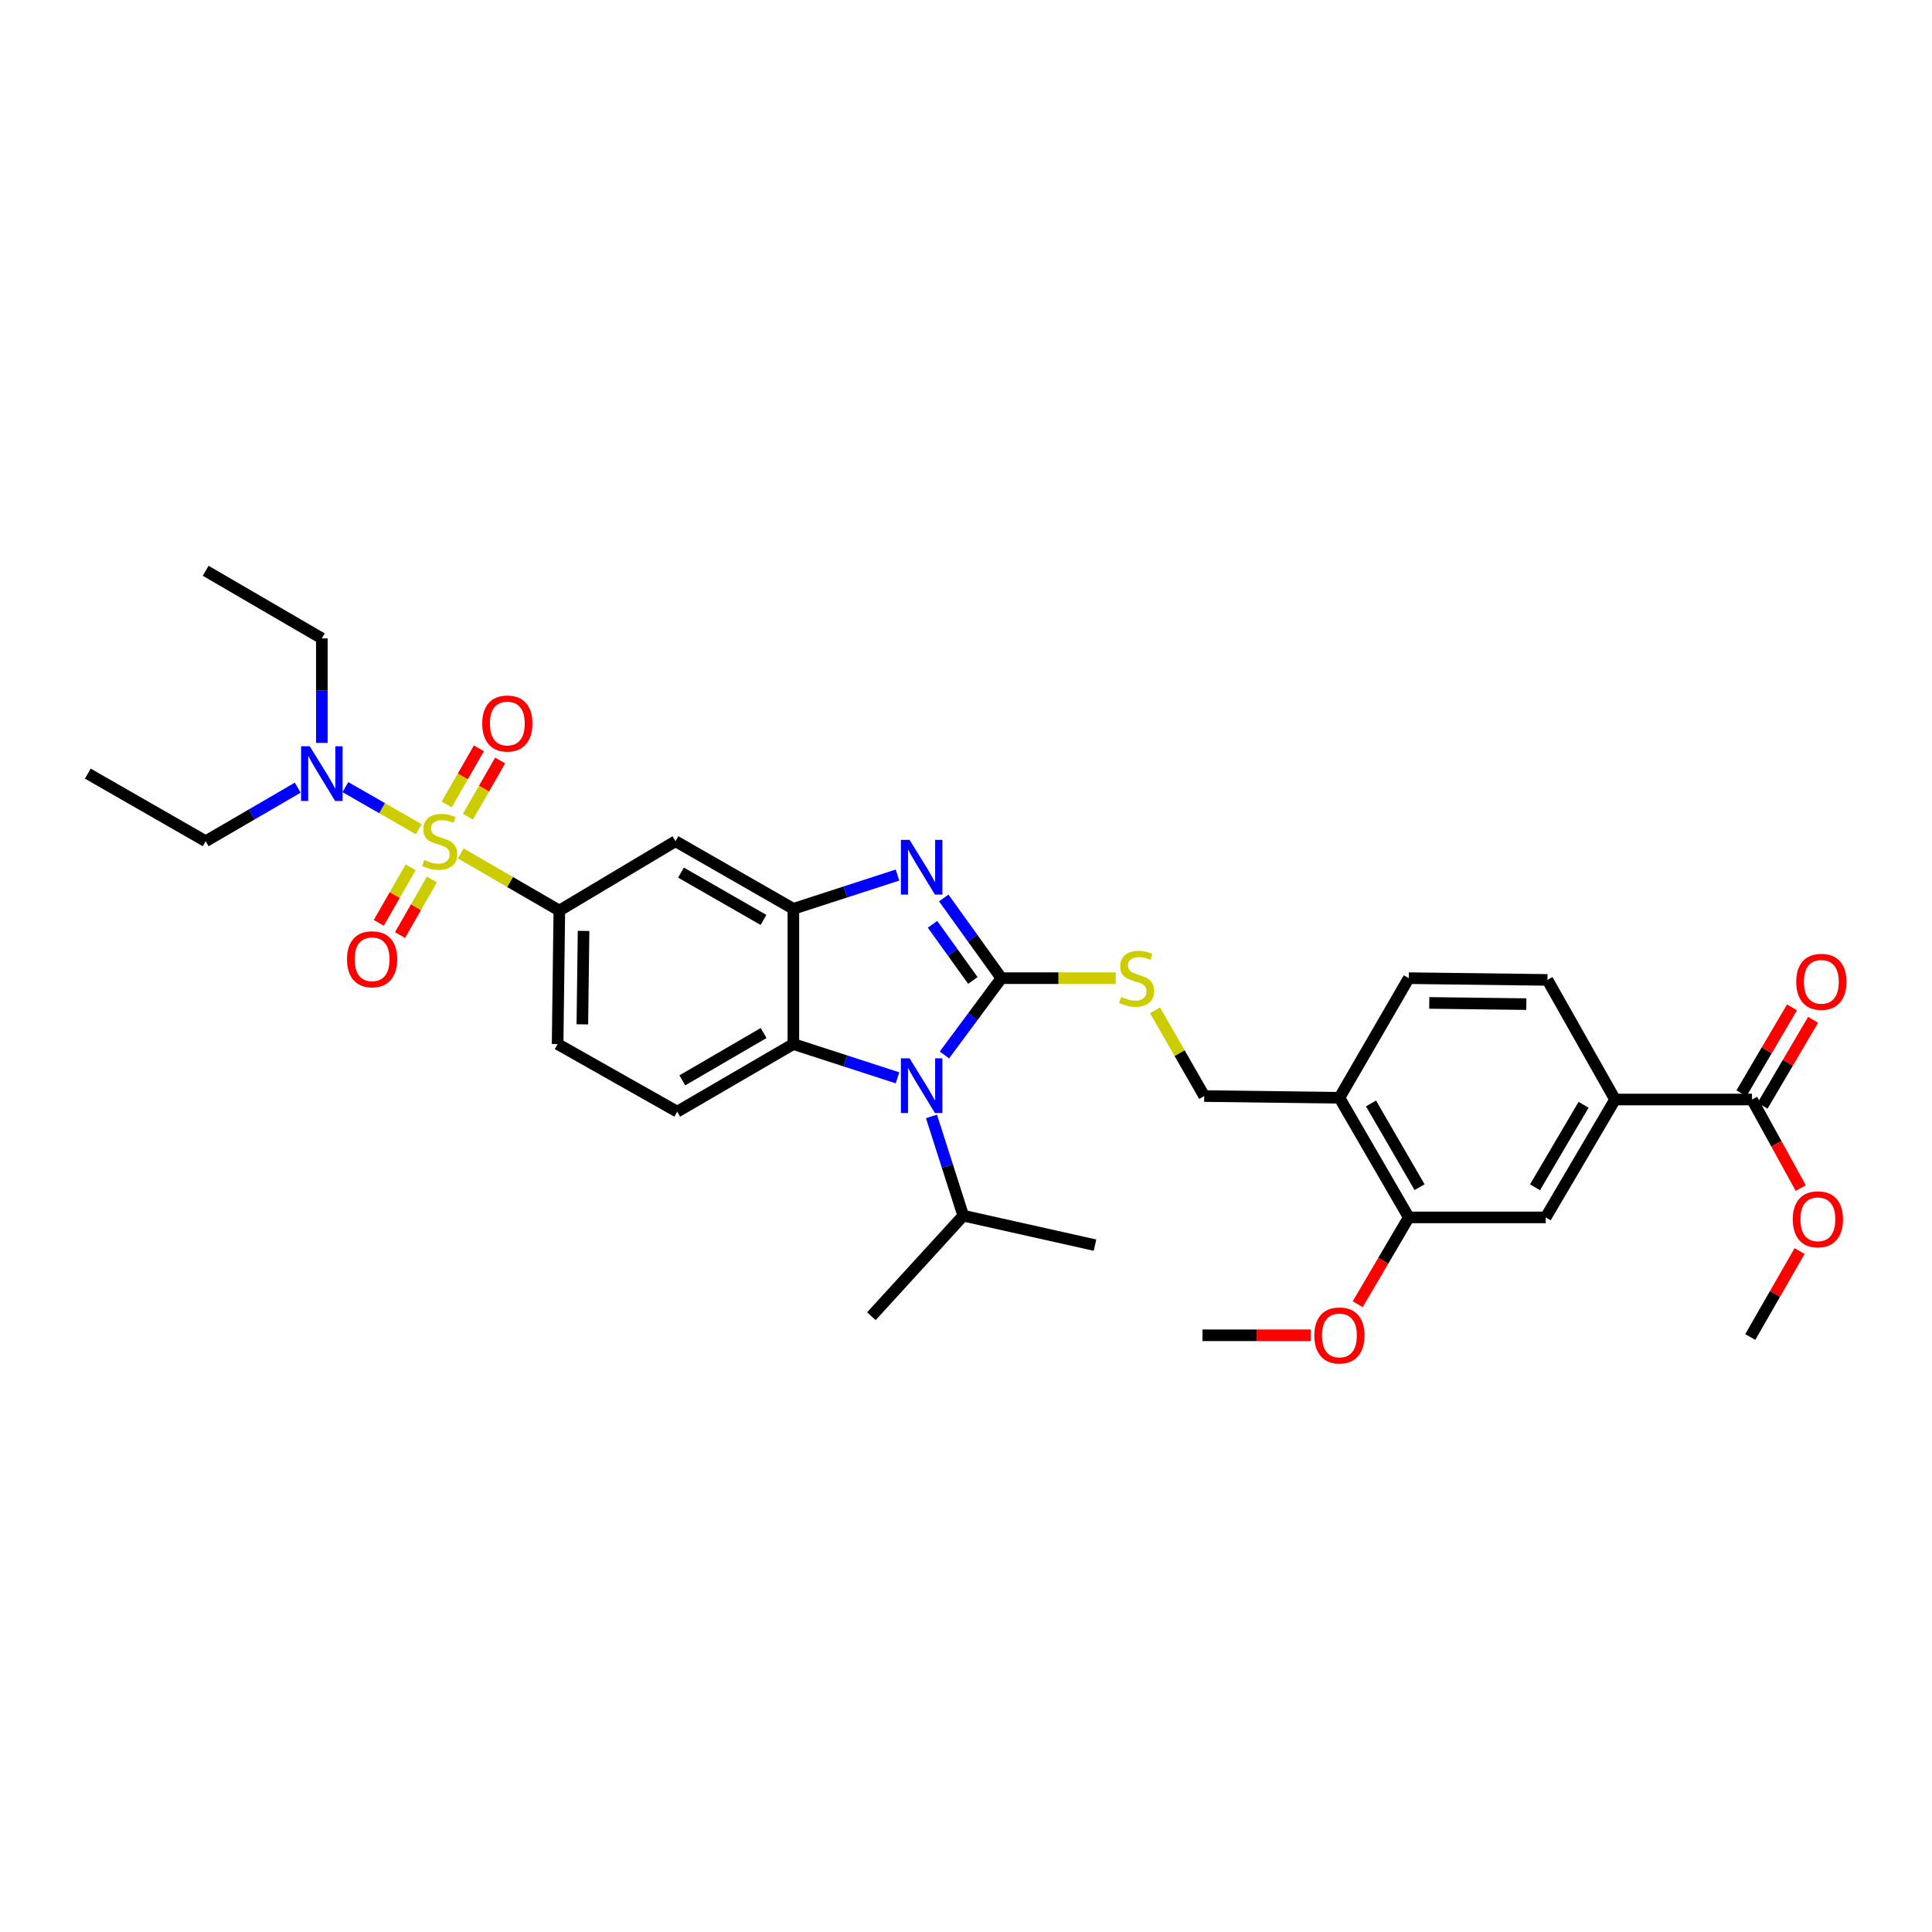 <?xml version='1.0' encoding='iso-8859-1'?>
<svg version='1.1' baseProfile='full'
              xmlns='http://www.w3.org/2000/svg'
                      xmlns:rdkit='http://www.rdkit.org/xml'
                      xmlns:xlink='http://www.w3.org/1999/xlink'
                  xml:space='preserve'
width='1000px' height='1000px' viewBox='0 0 1000 1000'>
<!-- END OF HEADER -->
<rect style='opacity:1.0;fill:#FFFFFF;stroke:none' width='1000' height='1000' x='0' y='0'> </rect>
<path class='bond-0' d='M 289.512,471.31 L 288.618,540.4' style='fill:none;fill-rule:evenodd;stroke:#000000;stroke-width:6px;stroke-linecap:butt;stroke-linejoin:miter;stroke-opacity:1' />
<path class='bond-0' d='M 302.053,481.838 L 301.427,530.201' style='fill:none;fill-rule:evenodd;stroke:#000000;stroke-width:6px;stroke-linecap:butt;stroke-linejoin:miter;stroke-opacity:1' />
<path class='bond-1' d='M 289.512,471.31 L 349.63,435.417' style='fill:none;fill-rule:evenodd;stroke:#000000;stroke-width:6px;stroke-linecap:butt;stroke-linejoin:miter;stroke-opacity:1' />
<path class='bond-2' d='M 289.512,471.31 L 263.99,456.514' style='fill:none;fill-rule:evenodd;stroke:#000000;stroke-width:6px;stroke-linecap:butt;stroke-linejoin:miter;stroke-opacity:1' />
<path class='bond-2' d='M 263.99,456.514 L 238.467,441.718' style='fill:none;fill-rule:evenodd;stroke:#CCCC00;stroke-width:6px;stroke-linecap:butt;stroke-linejoin:miter;stroke-opacity:1' />
<path class='bond-3' d='M 288.618,540.4 L 350.525,575.392' style='fill:none;fill-rule:evenodd;stroke:#000000;stroke-width:6px;stroke-linecap:butt;stroke-linejoin:miter;stroke-opacity:1' />
<path class='bond-4' d='M 350.525,575.392 L 410.643,540.4' style='fill:none;fill-rule:evenodd;stroke:#000000;stroke-width:6px;stroke-linecap:butt;stroke-linejoin:miter;stroke-opacity:1' />
<path class='bond-4' d='M 353.166,559.188 L 395.249,534.694' style='fill:none;fill-rule:evenodd;stroke:#000000;stroke-width:6px;stroke-linecap:butt;stroke-linejoin:miter;stroke-opacity:1' />
<path class='bond-5' d='M 349.63,435.417 L 410.643,470.409' style='fill:none;fill-rule:evenodd;stroke:#000000;stroke-width:6px;stroke-linecap:butt;stroke-linejoin:miter;stroke-opacity:1' />
<path class='bond-5' d='M 352.476,451.661 L 395.185,476.156' style='fill:none;fill-rule:evenodd;stroke:#000000;stroke-width:6px;stroke-linecap:butt;stroke-linejoin:miter;stroke-opacity:1' />
<path class='bond-6' d='M 216.76,429.201 L 197.766,418.307' style='fill:none;fill-rule:evenodd;stroke:#CCCC00;stroke-width:6px;stroke-linecap:butt;stroke-linejoin:miter;stroke-opacity:1' />
<path class='bond-6' d='M 197.766,418.307 L 178.772,407.413' style='fill:none;fill-rule:evenodd;stroke:#0000FF;stroke-width:6px;stroke-linecap:butt;stroke-linejoin:miter;stroke-opacity:1' />
<path class='bond-7' d='M 242.204,422.692 L 250.543,408.155' style='fill:none;fill-rule:evenodd;stroke:#CCCC00;stroke-width:6px;stroke-linecap:butt;stroke-linejoin:miter;stroke-opacity:1' />
<path class='bond-7' d='M 250.543,408.155 L 258.882,393.618' style='fill:none;fill-rule:evenodd;stroke:#FF0000;stroke-width:6px;stroke-linecap:butt;stroke-linejoin:miter;stroke-opacity:1' />
<path class='bond-7' d='M 231.209,416.385 L 239.548,401.848' style='fill:none;fill-rule:evenodd;stroke:#CCCC00;stroke-width:6px;stroke-linecap:butt;stroke-linejoin:miter;stroke-opacity:1' />
<path class='bond-7' d='M 239.548,401.848 L 247.887,387.311' style='fill:none;fill-rule:evenodd;stroke:#FF0000;stroke-width:6px;stroke-linecap:butt;stroke-linejoin:miter;stroke-opacity:1' />
<path class='bond-8' d='M 212.558,448.902 L 204.306,463.29' style='fill:none;fill-rule:evenodd;stroke:#CCCC00;stroke-width:6px;stroke-linecap:butt;stroke-linejoin:miter;stroke-opacity:1' />
<path class='bond-8' d='M 204.306,463.29 L 196.054,477.677' style='fill:none;fill-rule:evenodd;stroke:#FF0000;stroke-width:6px;stroke-linecap:butt;stroke-linejoin:miter;stroke-opacity:1' />
<path class='bond-8' d='M 223.554,455.208 L 215.302,469.596' style='fill:none;fill-rule:evenodd;stroke:#CCCC00;stroke-width:6px;stroke-linecap:butt;stroke-linejoin:miter;stroke-opacity:1' />
<path class='bond-8' d='M 215.302,469.596 L 207.05,483.984' style='fill:none;fill-rule:evenodd;stroke:#FF0000;stroke-width:6px;stroke-linecap:butt;stroke-linejoin:miter;stroke-opacity:1' />
<path class='bond-9' d='M 410.643,470.409 L 410.643,540.4' style='fill:none;fill-rule:evenodd;stroke:#000000;stroke-width:6px;stroke-linecap:butt;stroke-linejoin:miter;stroke-opacity:1' />
<path class='bond-10' d='M 410.643,470.409 L 437.601,461.666' style='fill:none;fill-rule:evenodd;stroke:#000000;stroke-width:6px;stroke-linecap:butt;stroke-linejoin:miter;stroke-opacity:1' />
<path class='bond-10' d='M 437.601,461.666 L 464.558,452.923' style='fill:none;fill-rule:evenodd;stroke:#0000FF;stroke-width:6px;stroke-linecap:butt;stroke-linejoin:miter;stroke-opacity:1' />
<path class='bond-11' d='M 410.643,540.4 L 437.601,549.143' style='fill:none;fill-rule:evenodd;stroke:#000000;stroke-width:6px;stroke-linecap:butt;stroke-linejoin:miter;stroke-opacity:1' />
<path class='bond-11' d='M 437.601,549.143 L 464.558,557.886' style='fill:none;fill-rule:evenodd;stroke:#0000FF;stroke-width:6px;stroke-linecap:butt;stroke-linejoin:miter;stroke-opacity:1' />
<path class='bond-12' d='M 488.833,546.043 L 503.575,526.173' style='fill:none;fill-rule:evenodd;stroke:#0000FF;stroke-width:6px;stroke-linecap:butt;stroke-linejoin:miter;stroke-opacity:1' />
<path class='bond-12' d='M 503.575,526.173 L 518.317,506.302' style='fill:none;fill-rule:evenodd;stroke:#000000;stroke-width:6px;stroke-linecap:butt;stroke-linejoin:miter;stroke-opacity:1' />
<path class='bond-13' d='M 482.14,577.861 L 490.359,603.545' style='fill:none;fill-rule:evenodd;stroke:#0000FF;stroke-width:6px;stroke-linecap:butt;stroke-linejoin:miter;stroke-opacity:1' />
<path class='bond-13' d='M 490.359,603.545 L 498.578,629.229' style='fill:none;fill-rule:evenodd;stroke:#000000;stroke-width:6px;stroke-linecap:butt;stroke-linejoin:miter;stroke-opacity:1' />
<path class='bond-14' d='M 518.317,506.302 L 503.404,485.552' style='fill:none;fill-rule:evenodd;stroke:#000000;stroke-width:6px;stroke-linecap:butt;stroke-linejoin:miter;stroke-opacity:1' />
<path class='bond-14' d='M 503.404,485.552 L 488.49,464.802' style='fill:none;fill-rule:evenodd;stroke:#0000FF;stroke-width:6px;stroke-linecap:butt;stroke-linejoin:miter;stroke-opacity:1' />
<path class='bond-14' d='M 503.55,507.475 L 493.11,492.95' style='fill:none;fill-rule:evenodd;stroke:#000000;stroke-width:6px;stroke-linecap:butt;stroke-linejoin:miter;stroke-opacity:1' />
<path class='bond-14' d='M 493.11,492.95 L 482.671,478.425' style='fill:none;fill-rule:evenodd;stroke:#0000FF;stroke-width:6px;stroke-linecap:butt;stroke-linejoin:miter;stroke-opacity:1' />
<path class='bond-15' d='M 518.317,506.302 L 547.897,506.302' style='fill:none;fill-rule:evenodd;stroke:#000000;stroke-width:6px;stroke-linecap:butt;stroke-linejoin:miter;stroke-opacity:1' />
<path class='bond-15' d='M 547.897,506.302 L 577.478,506.302' style='fill:none;fill-rule:evenodd;stroke:#CCCC00;stroke-width:6px;stroke-linecap:butt;stroke-linejoin:miter;stroke-opacity:1' />
<path class='bond-16' d='M 597.85,522.941 L 610.575,545.128' style='fill:none;fill-rule:evenodd;stroke:#CCCC00;stroke-width:6px;stroke-linecap:butt;stroke-linejoin:miter;stroke-opacity:1' />
<path class='bond-16' d='M 610.575,545.128 L 623.3,567.315' style='fill:none;fill-rule:evenodd;stroke:#000000;stroke-width:6px;stroke-linecap:butt;stroke-linejoin:miter;stroke-opacity:1' />
<path class='bond-17' d='M 729.178,630.123 L 693.284,568.216' style='fill:none;fill-rule:evenodd;stroke:#000000;stroke-width:6px;stroke-linecap:butt;stroke-linejoin:miter;stroke-opacity:1' />
<path class='bond-17' d='M 734.76,614.479 L 709.634,571.144' style='fill:none;fill-rule:evenodd;stroke:#000000;stroke-width:6px;stroke-linecap:butt;stroke-linejoin:miter;stroke-opacity:1' />
<path class='bond-18' d='M 729.178,630.123 L 800.064,630.123' style='fill:none;fill-rule:evenodd;stroke:#000000;stroke-width:6px;stroke-linecap:butt;stroke-linejoin:miter;stroke-opacity:1' />
<path class='bond-19' d='M 729.178,630.123 L 715.963,652.588' style='fill:none;fill-rule:evenodd;stroke:#000000;stroke-width:6px;stroke-linecap:butt;stroke-linejoin:miter;stroke-opacity:1' />
<path class='bond-19' d='M 715.963,652.588 L 702.749,675.053' style='fill:none;fill-rule:evenodd;stroke:#FF0000;stroke-width:6px;stroke-linecap:butt;stroke-linejoin:miter;stroke-opacity:1' />
<path class='bond-20' d='M 693.284,568.216 L 729.178,506.302' style='fill:none;fill-rule:evenodd;stroke:#000000;stroke-width:6px;stroke-linecap:butt;stroke-linejoin:miter;stroke-opacity:1' />
<path class='bond-21' d='M 693.284,568.216 L 623.3,567.315' style='fill:none;fill-rule:evenodd;stroke:#000000;stroke-width:6px;stroke-linecap:butt;stroke-linejoin:miter;stroke-opacity:1' />
<path class='bond-22' d='M 800.064,630.123 L 835.957,569.111' style='fill:none;fill-rule:evenodd;stroke:#000000;stroke-width:6px;stroke-linecap:butt;stroke-linejoin:miter;stroke-opacity:1' />
<path class='bond-22' d='M 794.522,614.544 L 819.648,571.835' style='fill:none;fill-rule:evenodd;stroke:#000000;stroke-width:6px;stroke-linecap:butt;stroke-linejoin:miter;stroke-opacity:1' />
<path class='bond-23' d='M 166.586,384.515 L 166.586,357.474' style='fill:none;fill-rule:evenodd;stroke:#0000FF;stroke-width:6px;stroke-linecap:butt;stroke-linejoin:miter;stroke-opacity:1' />
<path class='bond-23' d='M 166.586,357.474 L 166.586,330.433' style='fill:none;fill-rule:evenodd;stroke:#000000;stroke-width:6px;stroke-linecap:butt;stroke-linejoin:miter;stroke-opacity:1' />
<path class='bond-24' d='M 154.106,407.688 L 130.287,421.552' style='fill:none;fill-rule:evenodd;stroke:#0000FF;stroke-width:6px;stroke-linecap:butt;stroke-linejoin:miter;stroke-opacity:1' />
<path class='bond-24' d='M 130.287,421.552 L 106.467,435.417' style='fill:none;fill-rule:evenodd;stroke:#000000;stroke-width:6px;stroke-linecap:butt;stroke-linejoin:miter;stroke-opacity:1' />
<path class='bond-25' d='M 166.586,330.433 L 106.467,295.441' style='fill:none;fill-rule:evenodd;stroke:#000000;stroke-width:6px;stroke-linecap:butt;stroke-linejoin:miter;stroke-opacity:1' />
<path class='bond-26' d='M 106.467,435.417 L 45.455,400.424' style='fill:none;fill-rule:evenodd;stroke:#000000;stroke-width:6px;stroke-linecap:butt;stroke-linejoin:miter;stroke-opacity:1' />
<path class='bond-27' d='M 498.578,629.229 L 451.022,681.27' style='fill:none;fill-rule:evenodd;stroke:#000000;stroke-width:6px;stroke-linecap:butt;stroke-linejoin:miter;stroke-opacity:1' />
<path class='bond-28' d='M 498.578,629.229 L 566.773,644.482' style='fill:none;fill-rule:evenodd;stroke:#000000;stroke-width:6px;stroke-linecap:butt;stroke-linejoin:miter;stroke-opacity:1' />
<path class='bond-29' d='M 678.512,691.143 L 650.459,691.143' style='fill:none;fill-rule:evenodd;stroke:#FF0000;stroke-width:6px;stroke-linecap:butt;stroke-linejoin:miter;stroke-opacity:1' />
<path class='bond-29' d='M 650.459,691.143 L 622.406,691.143' style='fill:none;fill-rule:evenodd;stroke:#000000;stroke-width:6px;stroke-linecap:butt;stroke-linejoin:miter;stroke-opacity:1' />
<path class='bond-30' d='M 729.178,506.302 L 800.958,507.197' style='fill:none;fill-rule:evenodd;stroke:#000000;stroke-width:6px;stroke-linecap:butt;stroke-linejoin:miter;stroke-opacity:1' />
<path class='bond-30' d='M 739.787,519.111 L 790.033,519.737' style='fill:none;fill-rule:evenodd;stroke:#000000;stroke-width:6px;stroke-linecap:butt;stroke-linejoin:miter;stroke-opacity:1' />
<path class='bond-31' d='M 835.957,569.111 L 906.836,569.111' style='fill:none;fill-rule:evenodd;stroke:#000000;stroke-width:6px;stroke-linecap:butt;stroke-linejoin:miter;stroke-opacity:1' />
<path class='bond-32' d='M 835.957,569.111 L 800.958,507.197' style='fill:none;fill-rule:evenodd;stroke:#000000;stroke-width:6px;stroke-linecap:butt;stroke-linejoin:miter;stroke-opacity:1' />
<path class='bond-33' d='M 906.836,569.111 L 919.455,592.024' style='fill:none;fill-rule:evenodd;stroke:#000000;stroke-width:6px;stroke-linecap:butt;stroke-linejoin:miter;stroke-opacity:1' />
<path class='bond-33' d='M 919.455,592.024 L 932.074,614.938' style='fill:none;fill-rule:evenodd;stroke:#FF0000;stroke-width:6px;stroke-linecap:butt;stroke-linejoin:miter;stroke-opacity:1' />
<path class='bond-34' d='M 912.298,572.324 L 925.383,550.083' style='fill:none;fill-rule:evenodd;stroke:#000000;stroke-width:6px;stroke-linecap:butt;stroke-linejoin:miter;stroke-opacity:1' />
<path class='bond-34' d='M 925.383,550.083 L 938.468,527.841' style='fill:none;fill-rule:evenodd;stroke:#FF0000;stroke-width:6px;stroke-linecap:butt;stroke-linejoin:miter;stroke-opacity:1' />
<path class='bond-34' d='M 901.373,565.897 L 914.458,543.656' style='fill:none;fill-rule:evenodd;stroke:#000000;stroke-width:6px;stroke-linecap:butt;stroke-linejoin:miter;stroke-opacity:1' />
<path class='bond-34' d='M 914.458,543.656 L 927.542,521.414' style='fill:none;fill-rule:evenodd;stroke:#FF0000;stroke-width:6px;stroke-linecap:butt;stroke-linejoin:miter;stroke-opacity:1' />
<path class='bond-35' d='M 931.46,647.543 L 918.701,669.79' style='fill:none;fill-rule:evenodd;stroke:#FF0000;stroke-width:6px;stroke-linecap:butt;stroke-linejoin:miter;stroke-opacity:1' />
<path class='bond-35' d='M 918.701,669.79 L 905.941,692.037' style='fill:none;fill-rule:evenodd;stroke:#000000;stroke-width:6px;stroke-linecap:butt;stroke-linejoin:miter;stroke-opacity:1' />
<path  class='atom-4' d='M 219.598 445.137
Q 219.918 445.257, 221.238 445.817
Q 222.558 446.377, 223.998 446.737
Q 225.478 447.057, 226.918 447.057
Q 229.598 447.057, 231.158 445.777
Q 232.718 444.457, 232.718 442.177
Q 232.718 440.617, 231.918 439.657
Q 231.158 438.697, 229.958 438.177
Q 228.758 437.657, 226.758 437.057
Q 224.238 436.297, 222.718 435.577
Q 221.238 434.857, 220.158 433.337
Q 219.118 431.817, 219.118 429.257
Q 219.118 425.697, 221.518 423.497
Q 223.958 421.297, 228.758 421.297
Q 232.038 421.297, 235.758 422.857
L 234.838 425.937
Q 231.438 424.537, 228.878 424.537
Q 226.118 424.537, 224.598 425.697
Q 223.078 426.817, 223.118 428.777
Q 223.118 430.297, 223.878 431.217
Q 224.678 432.137, 225.798 432.657
Q 226.958 433.177, 228.878 433.777
Q 231.438 434.577, 232.958 435.377
Q 234.478 436.177, 235.558 437.817
Q 236.678 439.417, 236.678 442.177
Q 236.678 446.097, 234.038 448.217
Q 231.438 450.297, 227.078 450.297
Q 224.558 450.297, 222.638 449.737
Q 220.758 449.217, 218.518 448.297
L 219.598 445.137
' fill='#CCCC00'/>
<path  class='atom-5' d='M 249.597 374.484
Q 249.597 367.684, 252.957 363.884
Q 256.317 360.084, 262.597 360.084
Q 268.877 360.084, 272.237 363.884
Q 275.597 367.684, 275.597 374.484
Q 275.597 381.364, 272.197 385.284
Q 268.797 389.164, 262.597 389.164
Q 256.357 389.164, 252.957 385.284
Q 249.597 381.404, 249.597 374.484
M 262.597 385.964
Q 266.917 385.964, 269.237 383.084
Q 271.597 380.164, 271.597 374.484
Q 271.597 368.924, 269.237 366.124
Q 266.917 363.284, 262.597 363.284
Q 258.277 363.284, 255.917 366.084
Q 253.597 368.884, 253.597 374.484
Q 253.597 380.204, 255.917 383.084
Q 258.277 385.964, 262.597 385.964
' fill='#FF0000'/>
<path  class='atom-6' d='M 179.606 496.509
Q 179.606 489.709, 182.966 485.909
Q 186.326 482.109, 192.606 482.109
Q 198.886 482.109, 202.246 485.909
Q 205.606 489.709, 205.606 496.509
Q 205.606 503.389, 202.206 507.309
Q 198.806 511.189, 192.606 511.189
Q 186.366 511.189, 182.966 507.309
Q 179.606 503.429, 179.606 496.509
M 192.606 507.989
Q 196.926 507.989, 199.246 505.109
Q 201.606 502.189, 201.606 496.509
Q 201.606 490.949, 199.246 488.149
Q 196.926 485.309, 192.606 485.309
Q 188.286 485.309, 185.926 488.109
Q 183.606 490.909, 183.606 496.509
Q 183.606 502.229, 185.926 505.109
Q 188.286 507.989, 192.606 507.989
' fill='#FF0000'/>
<path  class='atom-9' d='M 470.783 547.775
L 480.063 562.775
Q 480.983 564.255, 482.463 566.935
Q 483.943 569.615, 484.023 569.775
L 484.023 547.775
L 487.783 547.775
L 487.783 576.095
L 483.903 576.095
L 473.943 559.695
Q 472.783 557.775, 471.543 555.575
Q 470.343 553.375, 469.983 552.695
L 469.983 576.095
L 466.303 576.095
L 466.303 547.775
L 470.783 547.775
' fill='#0000FF'/>
<path  class='atom-11' d='M 470.783 434.714
L 480.063 449.714
Q 480.983 451.194, 482.463 453.874
Q 483.943 456.554, 484.023 456.714
L 484.023 434.714
L 487.783 434.714
L 487.783 463.034
L 483.903 463.034
L 473.943 446.634
Q 472.783 444.714, 471.543 442.514
Q 470.343 440.314, 469.983 439.634
L 469.983 463.034
L 466.303 463.034
L 466.303 434.714
L 470.783 434.714
' fill='#0000FF'/>
<path  class='atom-12' d='M 580.308 516.022
Q 580.628 516.142, 581.948 516.702
Q 583.268 517.262, 584.708 517.622
Q 586.188 517.942, 587.628 517.942
Q 590.308 517.942, 591.868 516.662
Q 593.428 515.342, 593.428 513.062
Q 593.428 511.502, 592.628 510.542
Q 591.868 509.582, 590.668 509.062
Q 589.468 508.542, 587.468 507.942
Q 584.948 507.182, 583.428 506.462
Q 581.948 505.742, 580.868 504.222
Q 579.828 502.702, 579.828 500.142
Q 579.828 496.582, 582.228 494.382
Q 584.668 492.182, 589.468 492.182
Q 592.748 492.182, 596.468 493.742
L 595.548 496.822
Q 592.148 495.422, 589.588 495.422
Q 586.828 495.422, 585.308 496.582
Q 583.788 497.702, 583.828 499.662
Q 583.828 501.182, 584.588 502.102
Q 585.388 503.022, 586.508 503.542
Q 587.668 504.062, 589.588 504.662
Q 592.148 505.462, 593.668 506.262
Q 595.188 507.062, 596.268 508.702
Q 597.388 510.302, 597.388 513.062
Q 597.388 516.982, 594.748 519.102
Q 592.148 521.182, 587.788 521.182
Q 585.268 521.182, 583.348 520.622
Q 581.468 520.102, 579.228 519.182
L 580.308 516.022
' fill='#CCCC00'/>
<path  class='atom-16' d='M 160.326 386.264
L 169.606 401.264
Q 170.526 402.744, 172.006 405.424
Q 173.486 408.104, 173.566 408.264
L 173.566 386.264
L 177.326 386.264
L 177.326 414.584
L 173.446 414.584
L 163.486 398.184
Q 162.326 396.264, 161.086 394.064
Q 159.886 391.864, 159.526 391.184
L 159.526 414.584
L 155.846 414.584
L 155.846 386.264
L 160.326 386.264
' fill='#0000FF'/>
<path  class='atom-24' d='M 680.284 691.223
Q 680.284 684.423, 683.644 680.623
Q 687.004 676.823, 693.284 676.823
Q 699.564 676.823, 702.924 680.623
Q 706.284 684.423, 706.284 691.223
Q 706.284 698.103, 702.884 702.023
Q 699.484 705.903, 693.284 705.903
Q 687.044 705.903, 683.644 702.023
Q 680.284 698.143, 680.284 691.223
M 693.284 702.703
Q 697.604 702.703, 699.924 699.823
Q 702.284 696.903, 702.284 691.223
Q 702.284 685.663, 699.924 682.863
Q 697.604 680.023, 693.284 680.023
Q 688.964 680.023, 686.604 682.823
Q 684.284 685.623, 684.284 691.223
Q 684.284 696.943, 686.604 699.823
Q 688.964 702.703, 693.284 702.703
' fill='#FF0000'/>
<path  class='atom-31' d='M 927.934 631.105
Q 927.934 624.305, 931.294 620.505
Q 934.654 616.705, 940.934 616.705
Q 947.214 616.705, 950.574 620.505
Q 953.934 624.305, 953.934 631.105
Q 953.934 637.985, 950.534 641.905
Q 947.134 645.785, 940.934 645.785
Q 934.694 645.785, 931.294 641.905
Q 927.934 638.025, 927.934 631.105
M 940.934 642.585
Q 945.254 642.585, 947.574 639.705
Q 949.934 636.785, 949.934 631.105
Q 949.934 625.545, 947.574 622.745
Q 945.254 619.905, 940.934 619.905
Q 936.614 619.905, 934.254 622.705
Q 931.934 625.505, 931.934 631.105
Q 931.934 636.825, 934.254 639.705
Q 936.614 642.585, 940.934 642.585
' fill='#FF0000'/>
<path  class='atom-32' d='M 929.729 508.178
Q 929.729 501.378, 933.089 497.578
Q 936.449 493.778, 942.729 493.778
Q 949.009 493.778, 952.369 497.578
Q 955.729 501.378, 955.729 508.178
Q 955.729 515.058, 952.329 518.978
Q 948.929 522.858, 942.729 522.858
Q 936.489 522.858, 933.089 518.978
Q 929.729 515.098, 929.729 508.178
M 942.729 519.658
Q 947.049 519.658, 949.369 516.778
Q 951.729 513.858, 951.729 508.178
Q 951.729 502.618, 949.369 499.818
Q 947.049 496.978, 942.729 496.978
Q 938.409 496.978, 936.049 499.778
Q 933.729 502.578, 933.729 508.178
Q 933.729 513.898, 936.049 516.778
Q 938.409 519.658, 942.729 519.658
' fill='#FF0000'/>
</svg>
